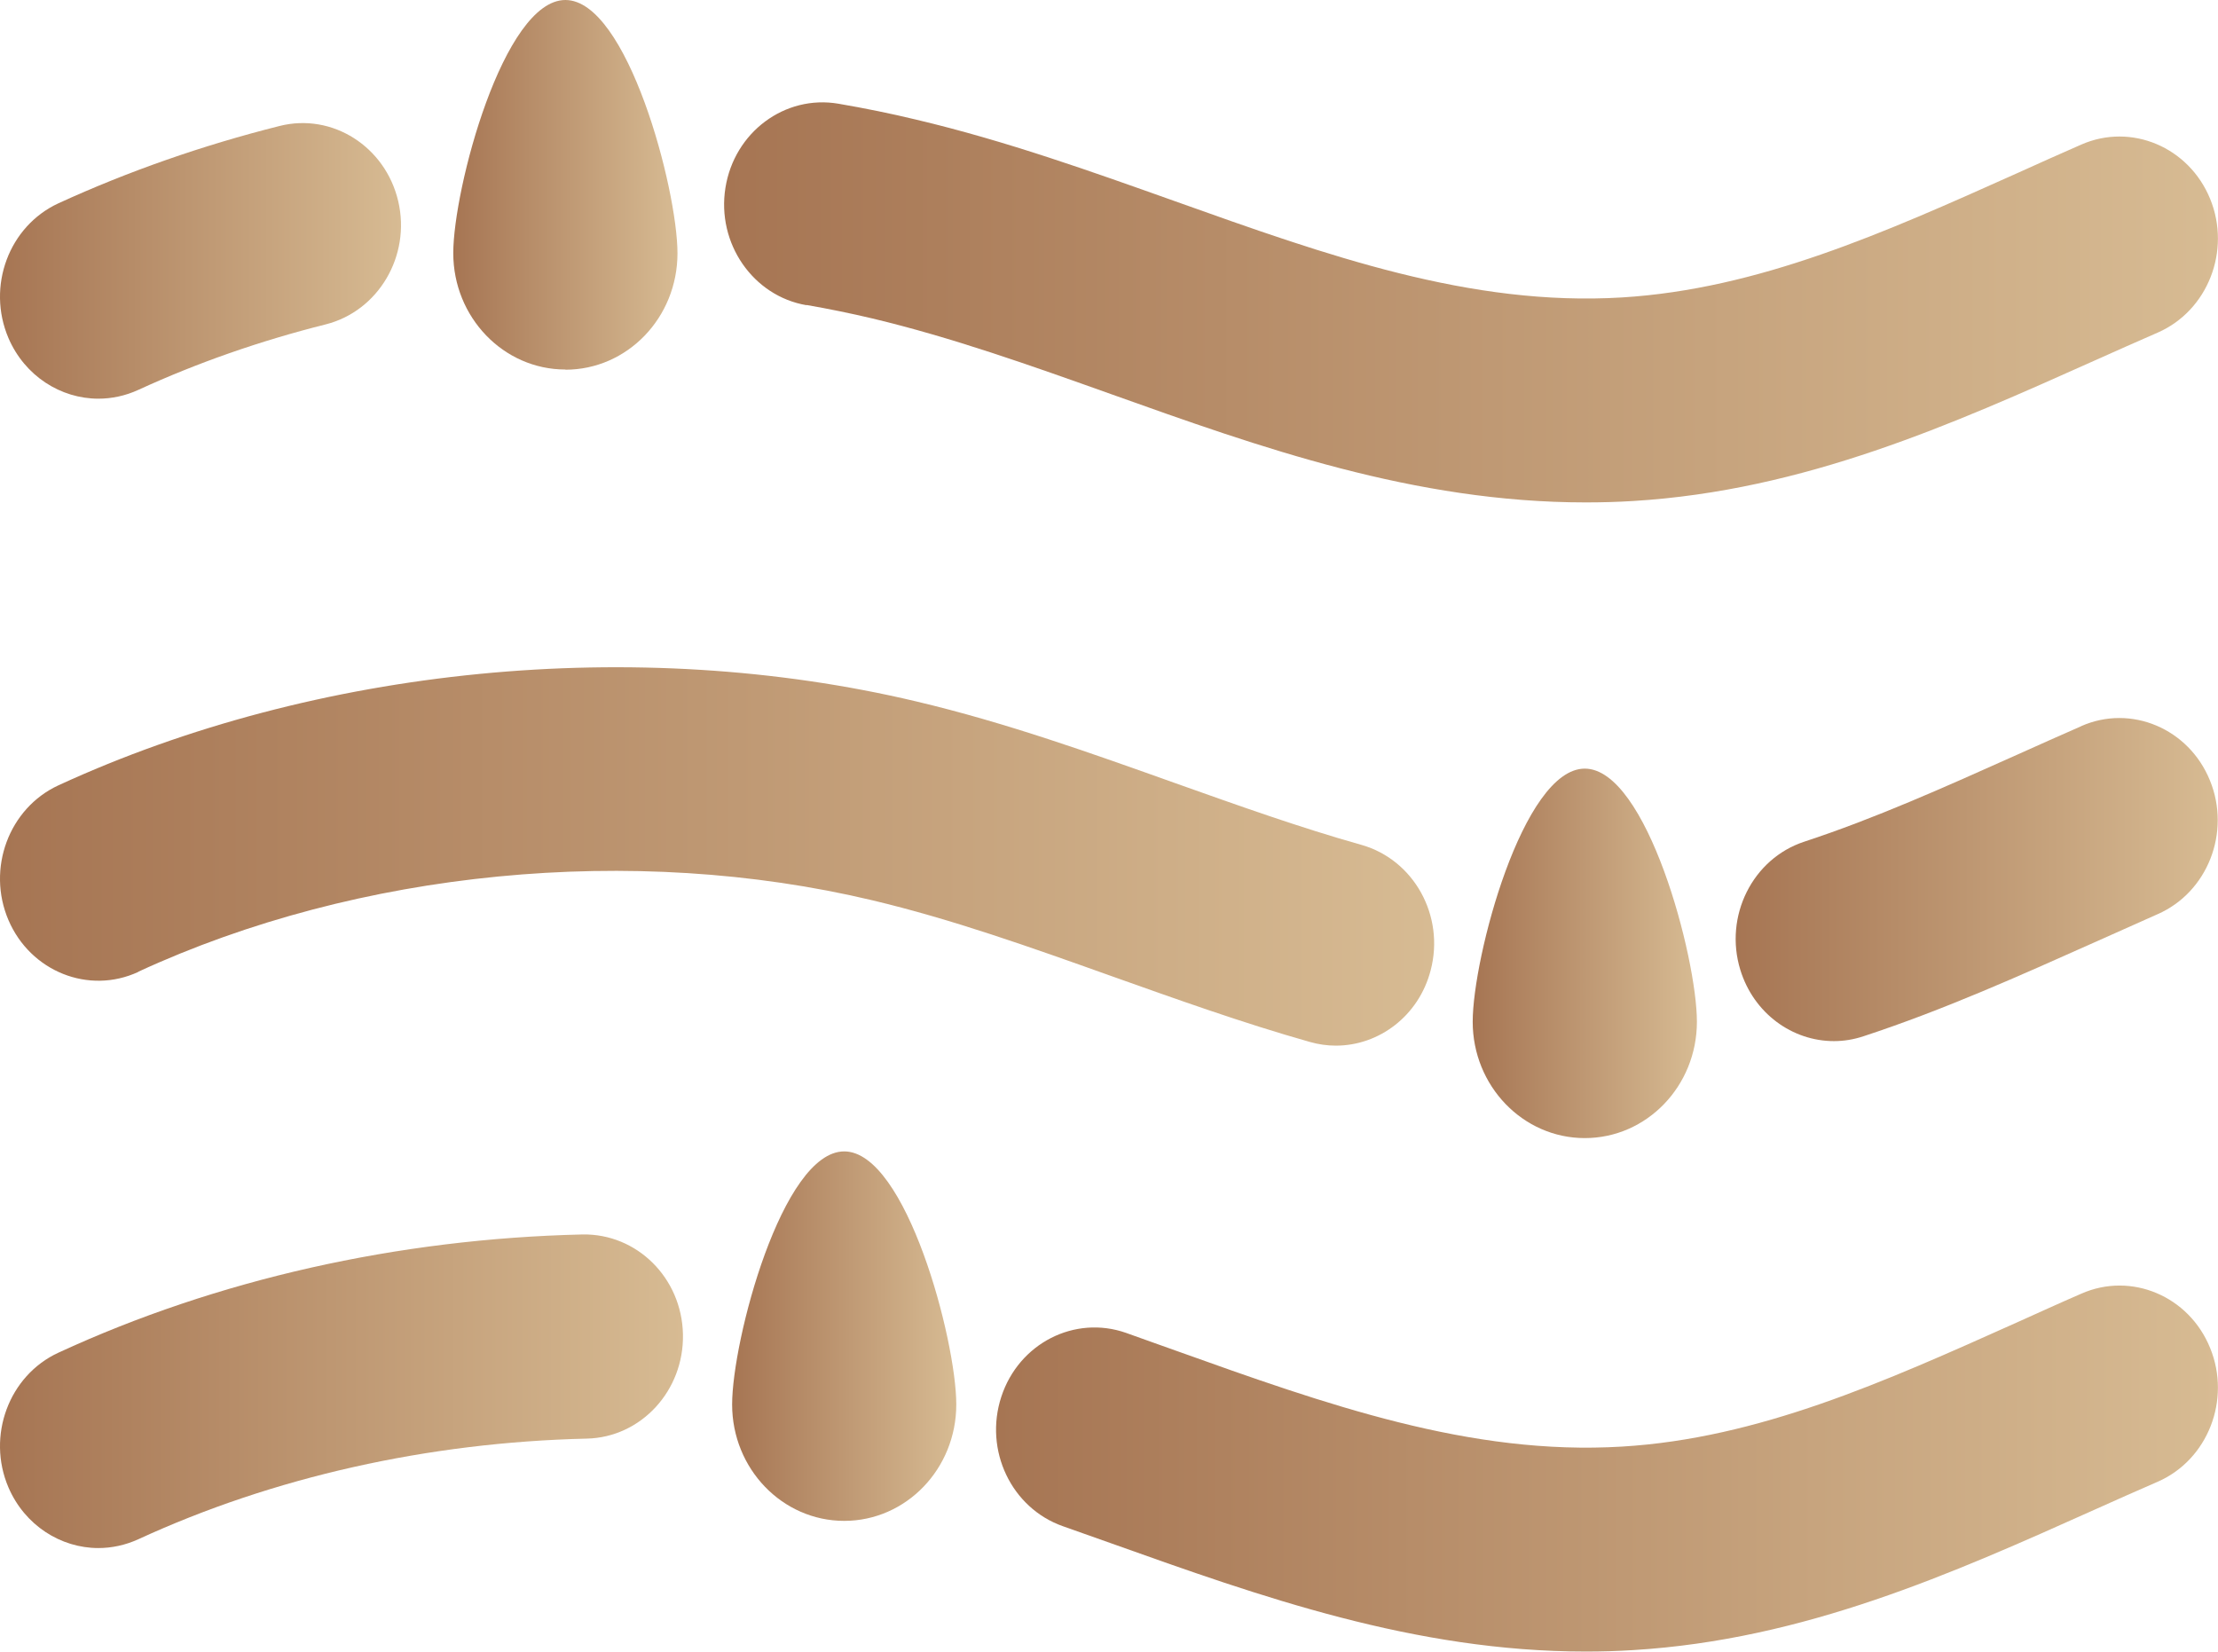 <svg width="47" height="35" viewBox="0 0 47 35" fill="none" xmlns="http://www.w3.org/2000/svg">
<g clip-path="url(#clip0_1_2185)">
<path d="M17.889 24.398C16.576 24.398 15.514 28.403 15.514 29.761C15.514 31.12 16.576 32.227 17.889 32.227C19.201 32.227 20.264 31.124 20.264 29.761C20.264 28.399 19.201 24.398 17.889 24.398Z" fill="url(#paint0_linear_1_2185)"></path>
<path d="M33.582 16.287C32.27 16.287 31.207 20.292 31.207 21.651C31.207 23.009 32.27 24.116 33.582 24.116C34.895 24.116 35.958 23.013 35.958 21.651C35.958 20.288 34.895 16.287 33.582 16.287Z" fill="url(#paint1_linear_1_2185)"></path>
<path d="M11.981 7.834C13.293 7.834 14.356 6.731 14.356 5.368C14.356 4.006 13.293 0 11.981 0C10.668 0 9.605 4.006 9.605 5.364C9.605 6.722 10.668 7.83 11.981 7.83V7.834Z" fill="url(#paint2_linear_1_2185)"></path>
<path d="M2.084 8.448C2.367 8.448 2.655 8.388 2.93 8.262C4.172 7.691 5.505 7.224 6.901 6.874C8.018 6.592 8.709 5.424 8.439 4.265C8.168 3.106 7.043 2.388 5.926 2.669C4.288 3.08 2.709 3.634 1.238 4.308C0.188 4.793 -0.287 6.069 0.179 7.163C0.525 7.968 1.288 8.448 2.084 8.448Z" fill="url(#paint3_linear_1_2185)"></path>
<path d="M17.093 6.463C17.564 6.545 18.03 6.64 18.485 6.748C20.172 7.151 21.814 7.735 23.548 8.353C26.71 9.482 29.973 10.646 33.603 10.646C33.936 10.646 34.273 10.637 34.611 10.616C38.236 10.395 41.362 8.993 44.387 7.639C44.833 7.44 45.275 7.242 45.724 7.047C46.783 6.584 47.283 5.312 46.833 4.213C46.383 3.115 45.162 2.6 44.104 3.063C43.645 3.262 43.191 3.469 42.737 3.673C39.92 4.936 37.261 6.125 34.369 6.303C31.152 6.497 28.119 5.412 24.902 4.265C23.139 3.638 21.318 2.985 19.414 2.535C18.876 2.405 18.322 2.293 17.768 2.198C16.63 2.003 15.559 2.803 15.372 3.98C15.184 5.156 15.955 6.273 17.089 6.467L17.093 6.463Z" fill="url(#paint4_linear_1_2185)"></path>
<path d="M2.93 20.591C7.597 18.436 13.414 17.87 18.485 19.077C20.173 19.479 21.815 20.063 23.548 20.682C24.911 21.166 26.319 21.672 27.757 22.079C27.94 22.131 28.124 22.157 28.307 22.157C29.224 22.157 30.066 21.525 30.316 20.561C30.62 19.405 29.961 18.22 28.853 17.904C27.549 17.537 26.265 17.078 24.902 16.594C23.14 15.966 21.319 15.313 19.415 14.863C13.493 13.457 6.701 14.124 1.238 16.641C0.188 17.126 -0.287 18.406 0.179 19.496C0.646 20.587 1.88 21.08 2.93 20.595V20.591Z" fill="url(#paint5_linear_1_2185)"></path>
<path d="M44.104 15.387C43.645 15.586 43.191 15.793 42.733 15.997C41.187 16.689 39.733 17.342 38.233 17.835C37.137 18.194 36.528 19.414 36.878 20.552C37.162 21.473 37.978 22.061 38.862 22.061C39.07 22.061 39.283 22.027 39.491 21.957C41.191 21.399 42.812 20.669 44.383 19.968C44.829 19.769 45.275 19.57 45.721 19.371C46.779 18.908 47.279 17.636 46.829 16.537C46.383 15.439 45.158 14.919 44.1 15.387H44.104Z" fill="url(#paint6_linear_1_2185)"></path>
<path d="M12.343 26.158C8.43 26.249 4.592 27.114 1.238 28.663C0.188 29.147 -0.287 30.428 0.179 31.518C0.525 32.322 1.288 32.803 2.084 32.803C2.367 32.803 2.655 32.742 2.93 32.617C5.784 31.301 9.072 30.562 12.435 30.484C13.585 30.458 14.497 29.467 14.472 28.273C14.447 27.079 13.497 26.137 12.343 26.158Z" fill="url(#paint7_linear_1_2185)"></path>
<path d="M44.103 27.413C43.645 27.611 43.191 27.819 42.737 28.023C39.92 29.286 37.261 30.48 34.369 30.653C31.156 30.847 28.119 29.766 24.902 28.615C24.556 28.49 24.206 28.369 23.86 28.243C22.772 27.862 21.589 28.464 21.218 29.597C20.847 30.73 21.431 31.955 22.522 32.34C22.864 32.461 23.206 32.582 23.547 32.703C26.714 33.832 29.977 34.996 33.602 34.996C33.936 34.996 34.269 34.987 34.611 34.965C38.236 34.745 41.366 33.343 44.387 31.989C44.833 31.79 45.274 31.591 45.724 31.397C46.783 30.934 47.283 29.662 46.833 28.563C46.387 27.464 45.162 26.945 44.103 27.413Z" fill="url(#paint8_linear_1_2185)"></path>
</g>
<defs>
<linearGradient id="paint0_linear_1_2185" x1="15.514" y1="28.312" x2="20.264" y2="28.312" gradientUnits="userSpaceOnUse">
<stop stop-color="#A67553"></stop>
<stop offset="1" stop-color="#D7BB93"></stop>
</linearGradient>
<linearGradient id="paint1_linear_1_2185" x1="31.207" y1="20.201" x2="35.958" y2="20.201" gradientUnits="userSpaceOnUse">
<stop stop-color="#A67553"></stop>
<stop offset="1" stop-color="#D7BB93"></stop>
</linearGradient>
<linearGradient id="paint2_linear_1_2185" x1="9.605" y1="3.915" x2="14.356" y2="3.915" gradientUnits="userSpaceOnUse">
<stop stop-color="#A67553"></stop>
<stop offset="1" stop-color="#D7BB93"></stop>
</linearGradient>
<linearGradient id="paint3_linear_1_2185" x1="0" y1="5.528" x2="8.497" y2="5.528" gradientUnits="userSpaceOnUse">
<stop stop-color="#A67553"></stop>
<stop offset="1" stop-color="#D7BB93"></stop>
</linearGradient>
<linearGradient id="paint4_linear_1_2185" x1="15.347" y1="6.407" x2="47" y2="6.407" gradientUnits="userSpaceOnUse">
<stop stop-color="#A67553"></stop>
<stop offset="1" stop-color="#D7BB93"></stop>
</linearGradient>
<linearGradient id="paint5_linear_1_2185" x1="0" y1="18.142" x2="30.39" y2="18.142" gradientUnits="userSpaceOnUse">
<stop stop-color="#A67553"></stop>
<stop offset="1" stop-color="#D7BB93"></stop>
</linearGradient>
<linearGradient id="paint6_linear_1_2185" x1="36.782" y1="18.64" x2="47" y2="18.64" gradientUnits="userSpaceOnUse">
<stop stop-color="#A67553"></stop>
<stop offset="1" stop-color="#D7BB93"></stop>
</linearGradient>
<linearGradient id="paint7_linear_1_2185" x1="0" y1="29.48" x2="14.472" y2="29.48" gradientUnits="userSpaceOnUse">
<stop stop-color="#A67553"></stop>
<stop offset="1" stop-color="#D7BB93"></stop>
</linearGradient>
<linearGradient id="paint8_linear_1_2185" x1="21.11" y1="31.12" x2="46.999" y2="31.12" gradientUnits="userSpaceOnUse">
<stop stop-color="#A67553"></stop>
<stop offset="1" stop-color="#D7BB93"></stop>
</linearGradient>
<clipPath id="clip0_1_2185">
<rect width="47" height="35" fill="white"></rect>
</clipPath>
</defs>
</svg>

